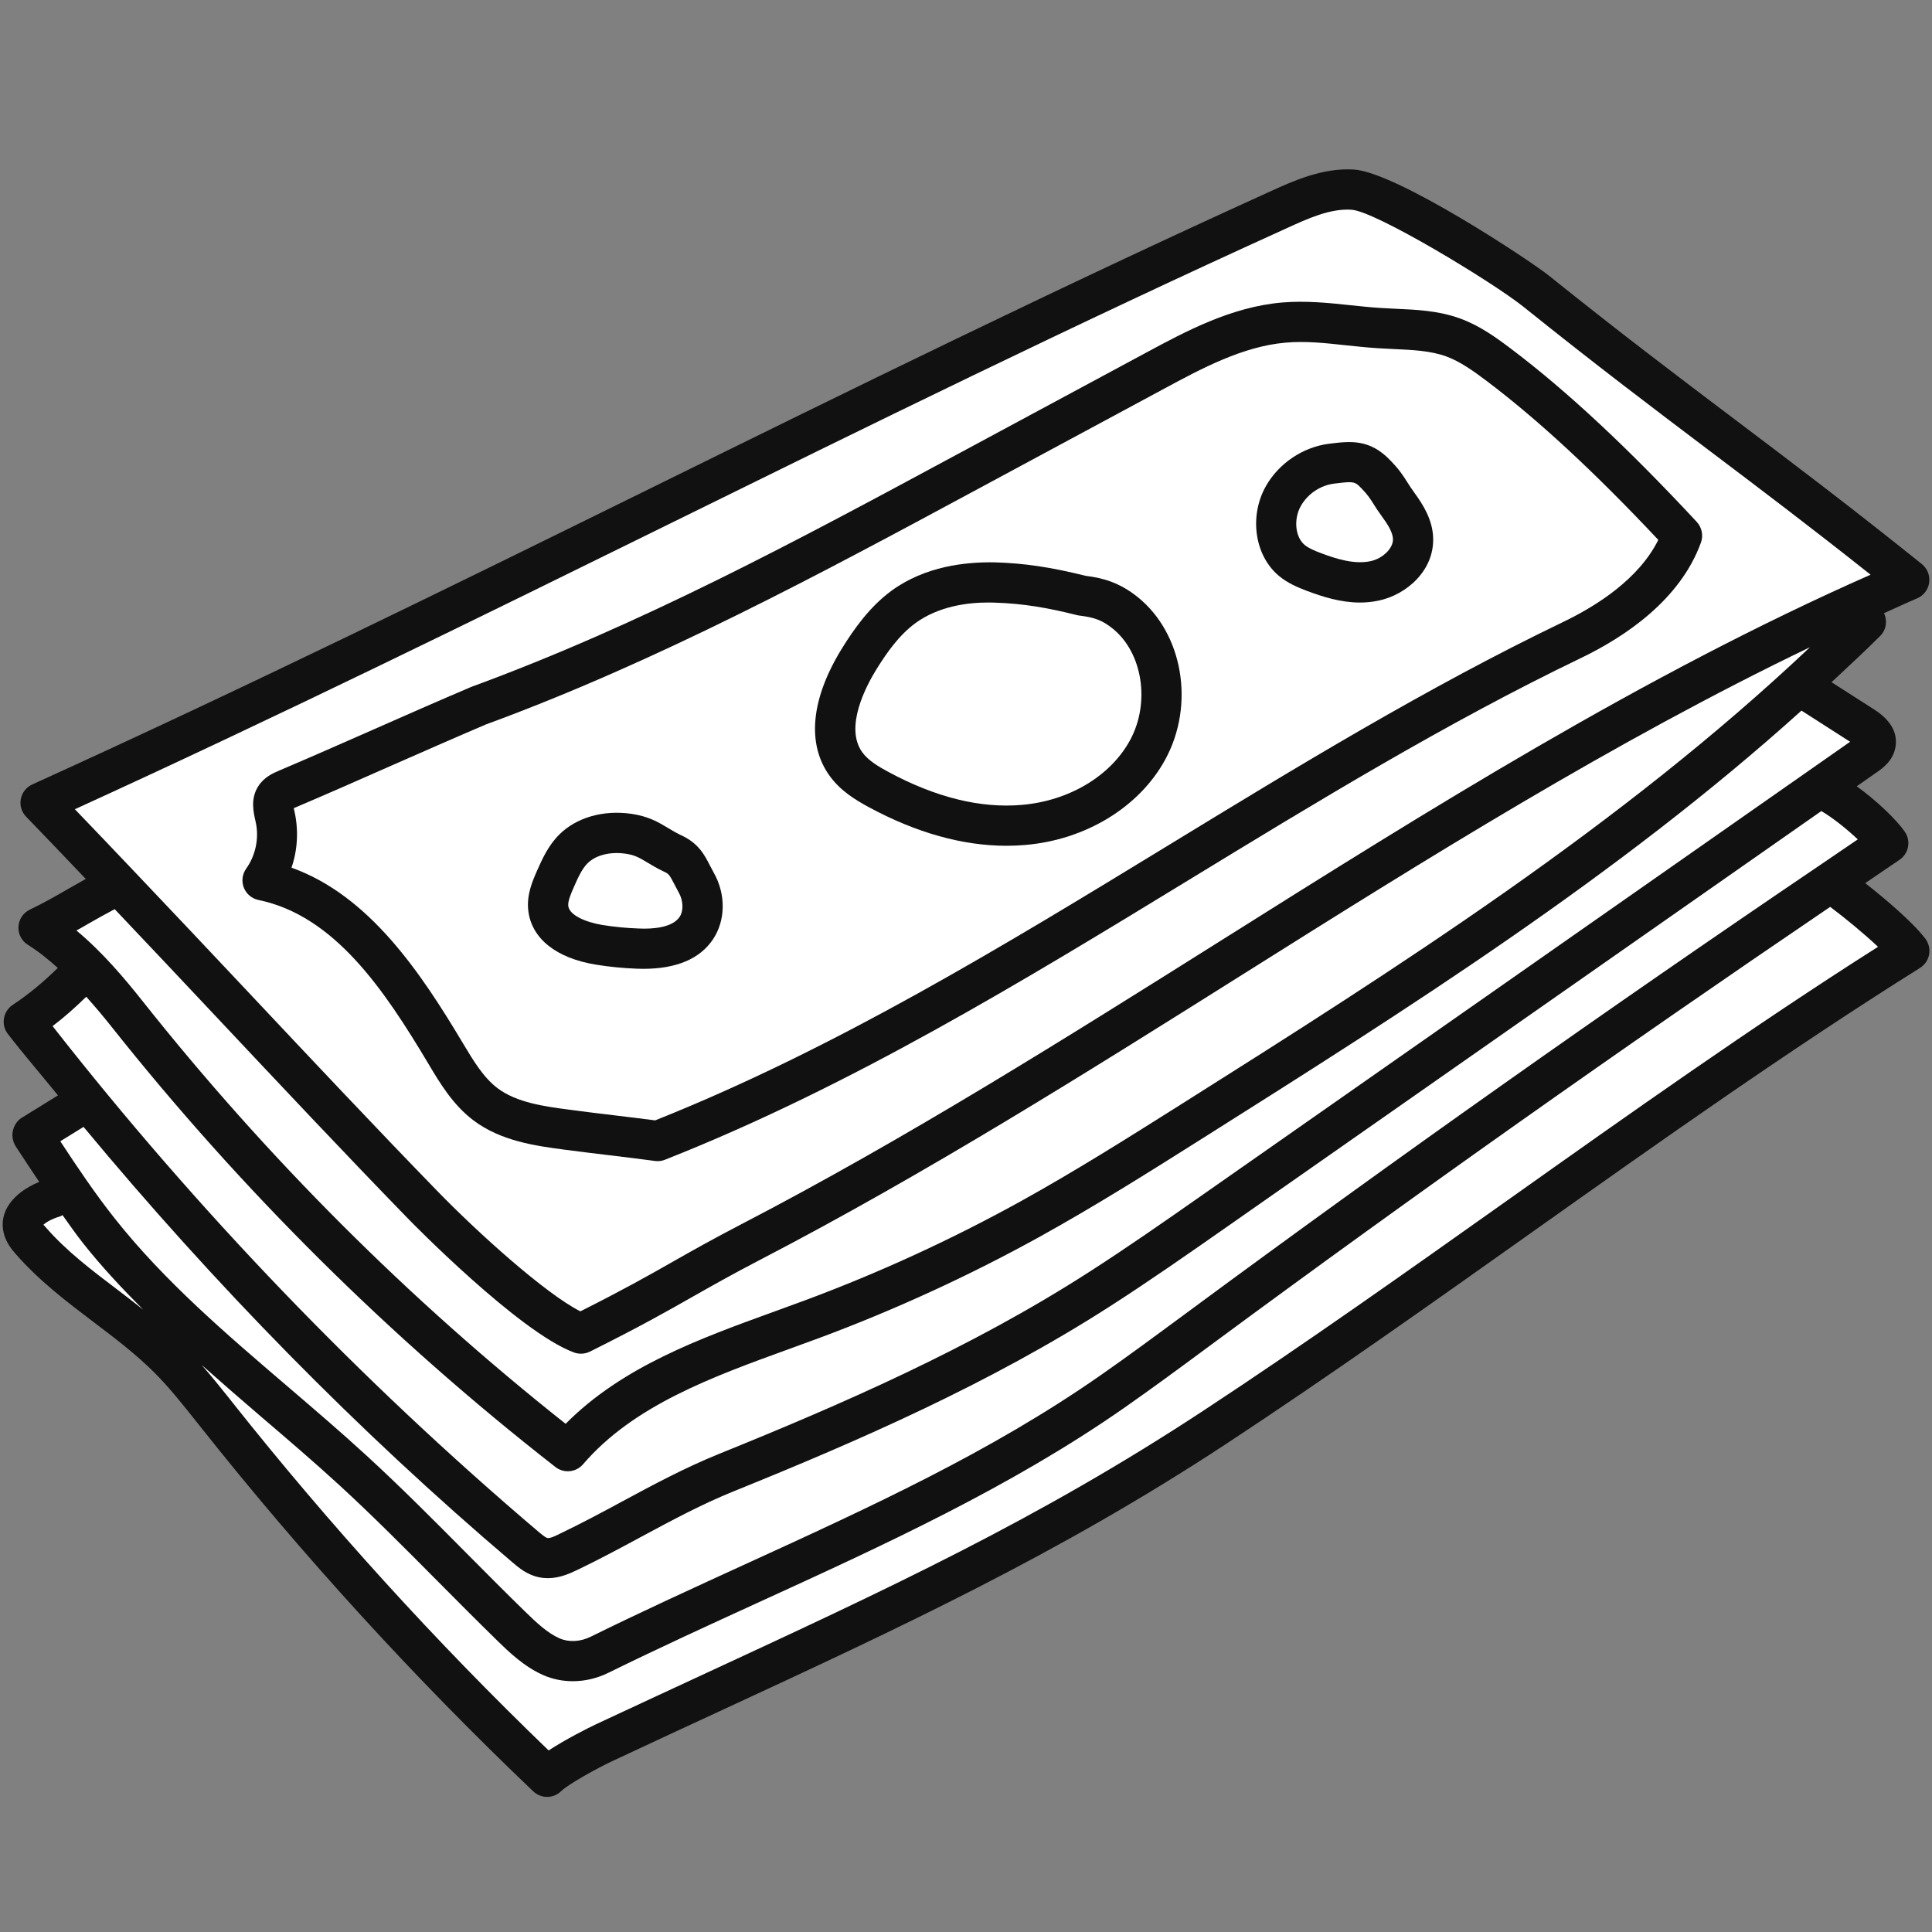 <svg width="84" height="84" viewBox="0 0 84 84" fill="none" xmlns="http://www.w3.org/2000/svg">
<rect x="0" y="0" width="84" height="84" fill="#808080" stroke="none"/>
<path d="M6.538 38.355L2.256 40.045L4.396 42.404L1.032 44.422L3.785 47.876L1.304 49.609L3.171 51.35L0.616 53.238L6.538 58.326L23.784 77.25L45.252 66.587L58.977 57.643L83.013 41.344L80.448 38.045L82.098 36.046L79.425 33.736L81.555 31.803L78.244 29.218L81.644 25.727L6.538 38.355Z" fill="white"/>
<path d="M83.013 25.209C76.772 20.197 73.038 17.68 66.797 12.668C65.677 11.769 60.244 8.328 58.809 8.246C57.691 8.181 56.62 8.656 55.599 9.118C37 17.556 20.363 26.465 1.764 34.902C7.292 40.586 12.892 46.743 18.421 52.427C19.758 53.8 23.46 57.321 25.261 57.981C29.038 56.093 29.647 55.554 32.662 53.988C49.784 45.091 65.254 32.76 83.013 25.209Z" fill="white"/>
<path d="M81.097 38.397C81.594 38.061 82.089 37.718 82.586 37.384C82.78 37.254 82.915 37.051 82.957 36.82C82.999 36.589 82.95 36.351 82.815 36.159C82.451 35.634 81.59 34.808 80.728 34.187L81.63 33.555C81.835 33.411 82.315 33.077 82.413 32.475C82.514 31.855 82.201 31.306 81.487 30.848L79.632 29.661C80.343 28.994 81.06 28.338 81.749 27.647C82.017 27.379 82.066 26.985 81.914 26.66C82.395 26.446 82.871 26.219 83.354 26.014C83.638 25.895 83.835 25.633 83.877 25.328C83.919 25.023 83.799 24.719 83.559 24.526C80.432 22.014 77.892 20.097 75.437 18.244C72.989 16.396 70.457 14.485 67.344 11.984C66.505 11.312 60.706 7.478 58.858 7.371C57.508 7.289 56.243 7.861 55.235 8.32C45.92 12.548 36.953 16.961 28.28 21.233C19.63 25.492 10.684 29.895 1.404 34.106C1.145 34.223 0.959 34.459 0.905 34.739C0.851 35.02 0.938 35.306 1.138 35.511C1.999 36.397 2.865 37.31 3.729 38.215C3.477 38.355 3.231 38.495 2.987 38.635C2.455 38.941 1.925 39.248 1.295 39.55C1.008 39.688 0.819 39.972 0.802 40.292C0.786 40.612 0.943 40.913 1.215 41.081C1.671 41.365 2.098 41.713 2.513 42.084C1.906 42.676 1.26 43.225 0.557 43.687C0.352 43.822 0.214 44.034 0.172 44.275C0.131 44.517 0.193 44.762 0.343 44.956C1.045 45.864 1.797 46.732 2.52 47.625L0.942 48.601C0.742 48.725 0.611 48.939 0.558 49.17C0.508 49.399 0.56 49.655 0.69 49.852C1.02 50.36 1.363 50.874 1.705 51.387C0.558 51.863 -0.061 52.689 0.161 53.608C0.264 54.037 0.53 54.345 0.676 54.513C1.685 55.673 2.896 56.592 4.069 57.481C5.014 58.197 5.906 58.874 6.697 59.663C7.366 60.331 7.952 61.072 8.573 61.854L8.746 62.071C13.165 67.647 18.023 72.966 23.184 77.884C23.354 78.045 23.571 78.126 23.788 78.126C24.008 78.126 24.23 78.041 24.4 77.874C24.701 77.579 25.945 76.886 26.637 76.563C28.184 75.838 29.677 75.145 31.124 74.477C39.105 70.782 45.997 67.589 53.33 62.766C57.759 59.852 62.221 56.686 66.537 53.626C72.056 49.712 77.765 45.665 83.478 42.084C83.685 41.955 83.829 41.743 83.874 41.503C83.918 41.262 83.86 41.015 83.713 40.817C83.193 40.126 82.024 39.125 81.097 38.397ZM29.053 22.803C37.714 18.538 46.669 14.13 55.962 9.914C56.838 9.515 57.827 9.055 58.761 9.119C59.796 9.179 64.886 12.254 66.251 13.349C69.384 15.866 71.927 17.785 74.385 19.642C76.526 21.259 78.729 22.922 81.329 24.987C71.435 29.353 62.121 35.21 53.102 40.884C46.359 45.124 39.389 49.51 32.258 53.214C30.954 53.892 30.096 54.378 29.242 54.863C28.161 55.477 27.136 56.058 25.233 57.015C23.697 56.236 20.771 53.589 19.045 51.816C16.285 48.977 13.507 46.02 10.727 43.064C9.07 41.302 7.417 39.55 5.763 37.811C5.754 37.804 5.747 37.793 5.74 37.786C4.91 36.915 4.081 36.04 3.255 35.184C12.159 31.119 20.741 26.894 29.053 22.803ZM3.859 40.152C4.221 39.944 4.594 39.736 4.987 39.529C6.475 41.097 7.964 42.679 9.455 44.265C12.241 47.227 15.025 50.192 17.794 53.038C17.841 53.087 22.57 57.929 24.96 58.804C25.058 58.84 25.16 58.856 25.261 58.856C25.396 58.856 25.529 58.825 25.653 58.764C27.834 57.675 28.991 57.019 30.109 56.383C30.947 55.909 31.787 55.43 33.066 54.765C40.261 51.027 47.262 46.624 54.035 42.364C61.971 37.371 70.142 32.248 78.694 28.14C70.466 35.917 60.751 42.083 51.315 48.038C49.059 49.461 46.727 50.932 44.352 52.245C41.363 53.895 38.218 55.34 35.007 56.534L33.666 57.024C30.41 58.205 27.052 59.423 24.593 61.905C17.782 56.513 11.597 50.334 6.2 43.528C5.386 42.502 4.436 41.381 3.323 40.457C3.503 40.359 3.682 40.255 3.859 40.152ZM3.75 43.336C4.132 43.764 4.497 44.197 4.83 44.617C10.481 51.741 16.98 58.19 24.15 63.784C24.309 63.908 24.5 63.968 24.687 63.968C24.936 63.968 25.179 63.863 25.352 63.662C27.545 61.107 30.961 59.868 34.263 58.669L35.618 58.174C38.911 56.949 42.135 55.468 45.201 53.774C47.617 52.437 49.973 50.953 52.25 49.515C61.161 43.89 70.334 38.098 78.325 30.896L80.439 32.251L52.29 51.947C50.675 53.078 49.005 54.245 47.327 55.321C42.18 58.629 36.563 61.068 31.257 63.215C29.767 63.819 28.38 64.565 27.038 65.289C26.164 65.76 25.289 66.231 24.378 66.666C24.225 66.74 23.912 66.908 23.791 66.866C23.709 66.849 23.525 66.693 23.417 66.602C15.662 60.017 8.556 52.624 2.286 44.613C2.804 44.223 3.287 43.789 3.75 43.336ZM22.286 67.933C22.552 68.159 22.918 68.469 23.429 68.576C23.564 68.604 23.695 68.616 23.821 68.616C24.353 68.616 24.81 68.397 25.134 68.242C26.07 67.792 26.969 67.309 27.867 66.824C29.227 66.093 30.511 65.401 31.913 64.834C37.296 62.656 43.005 60.174 48.272 56.789C49.98 55.692 51.663 54.516 53.377 53.318L79.188 35.264C79.658 35.536 80.288 36.035 80.773 36.495C80.229 36.861 79.688 37.237 79.144 37.604C79.119 37.618 79.097 37.636 79.074 37.651C69.846 43.901 60.66 50.388 51.733 56.977L51.408 57.218C50.232 58.084 49.058 58.953 47.859 59.789C43.066 63.135 37.84 65.524 32.31 68.052C30.104 69.062 27.884 70.077 25.685 71.16C25.228 71.385 24.735 71.411 24.323 71.231C23.811 71.003 23.349 70.574 22.841 70.079C21.978 69.239 21.13 68.383 20.281 67.529C18.883 66.119 17.435 64.661 15.939 63.289C14.816 62.257 13.652 61.264 12.49 60.269C9.852 58.014 7.126 55.685 4.972 52.955C4.141 51.904 3.372 50.764 2.622 49.62L3.633 48.995C9.296 55.822 15.53 62.195 22.286 67.933ZM1.995 53.367C1.944 53.309 1.908 53.261 1.883 53.256C1.972 53.167 2.212 53.004 2.622 52.883C2.658 52.873 2.684 52.847 2.72 52.833C3.01 53.237 3.292 53.648 3.602 54.04C4.413 55.068 5.306 56.018 6.226 56.942C5.859 56.651 5.492 56.364 5.126 56.088C3.973 55.215 2.884 54.389 1.995 53.367ZM65.525 52.199C61.222 55.249 56.77 58.407 52.367 61.303C45.143 66.058 38.631 69.071 30.387 72.889C28.936 73.561 27.442 74.253 25.895 74.977C25.587 75.121 24.602 75.616 23.854 76.106C18.951 71.388 14.331 66.302 10.113 60.984L9.942 60.767C9.566 60.293 9.174 59.813 8.766 59.343C9.627 60.108 10.493 60.86 11.354 61.597C12.502 62.578 13.65 63.559 14.758 64.575C16.223 65.921 17.656 67.365 19.04 68.76C19.896 69.622 20.752 70.483 21.619 71.33C22.106 71.805 22.773 72.457 23.618 72.83C24.022 73.008 24.46 73.096 24.904 73.096C25.427 73.096 25.959 72.974 26.458 72.727C28.644 71.652 30.847 70.644 33.04 69.641C38.398 67.192 43.939 64.656 48.864 61.221C50.075 60.375 51.263 59.5 52.449 58.623L52.775 58.382C61.526 51.921 70.53 45.565 79.574 39.429C80.227 39.919 81.051 40.597 81.653 41.166C76.198 44.63 70.777 48.475 65.525 52.199Z" fill="#111111"/>
<path d="M28.599 49.609C42.651 44.062 54.735 34.377 68.35 27.828C70.343 26.869 72.378 25.372 73.131 23.293C70.752 20.736 67.966 17.981 65.179 15.876C64.556 15.405 63.913 14.941 63.18 14.674C62.158 14.301 61.04 14.338 59.955 14.268C58.574 14.178 57.197 13.907 55.818 14.026C53.818 14.198 51.986 15.169 50.218 16.121C48.02 17.304 45.822 18.487 43.626 19.668C36.145 23.695 28.796 27.753 20.82 30.679C17.978 31.887 15.3 33.114 12.457 34.323C12.269 34.403 12.07 34.492 11.961 34.666C11.802 34.923 11.902 35.254 11.968 35.548C12.178 36.48 11.972 37.499 11.415 38.278C15.11 39.042 17.453 42.583 19.385 45.824C19.864 46.627 20.361 47.45 21.107 48.013C22.101 48.764 23.396 48.951 24.63 49.115C25.939 49.289 27.29 49.434 28.599 49.609Z" fill="white"/>
<path d="M28.599 50.484C28.56 50.484 28.521 50.483 28.483 50.477C27.832 50.39 27.171 50.309 26.511 50.23C25.842 50.15 25.174 50.069 24.516 49.982C23.299 49.819 21.784 49.618 20.582 48.71C19.688 48.032 19.128 47.094 18.636 46.267C16.706 43.031 14.544 39.813 11.24 39.13C10.95 39.071 10.71 38.87 10.601 38.593C10.493 38.316 10.533 38.005 10.705 37.764C11.118 37.188 11.272 36.428 11.116 35.735C11.018 35.31 10.885 34.739 11.219 34.199C11.476 33.786 11.876 33.616 12.115 33.513C13.534 32.909 14.91 32.303 16.287 31.696C17.672 31.084 19.056 30.475 20.48 29.869C27.909 27.143 34.618 23.526 41.724 19.697L49.807 15.346C51.553 14.406 53.531 13.341 55.748 13.152C56.773 13.066 57.769 13.169 58.732 13.272C59.159 13.316 59.586 13.363 60.014 13.389L60.687 13.425C61.603 13.465 62.55 13.508 63.483 13.848C64.321 14.152 65.014 14.648 65.709 15.173C68.136 17.007 70.773 19.467 73.773 22.692C73.995 22.934 74.065 23.279 73.955 23.587C73.045 26.103 70.612 27.708 68.731 28.613C62.881 31.427 57.204 34.892 51.714 38.243C44.462 42.667 36.965 47.245 28.922 50.419C28.817 50.463 28.707 50.484 28.599 50.484ZM12.674 37.725C16.056 38.936 18.289 42.279 20.137 45.374C20.57 46.097 21.014 46.846 21.635 47.315C22.47 47.943 23.677 48.106 24.745 48.246C25.396 48.334 26.058 48.414 26.717 48.493C27.309 48.565 27.902 48.635 28.486 48.712C36.311 45.595 43.676 41.099 50.799 36.752C56.325 33.378 62.039 29.89 67.968 27.04C69.422 26.34 71.258 25.172 72.1 23.473C69.33 20.526 66.89 18.265 64.65 16.573C64.066 16.134 63.49 15.719 62.879 15.496C62.199 15.248 61.423 15.215 60.604 15.176L59.895 15.139C59.446 15.11 58.994 15.062 58.543 15.015C57.619 14.915 56.747 14.819 55.892 14.898C54.036 15.057 52.227 16.03 50.631 16.891L42.55 21.242C35.703 24.931 28.625 28.747 21.121 31.5C19.744 32.087 18.368 32.694 16.991 33.299C15.607 33.912 14.222 34.521 12.798 35.126C12.791 35.13 12.782 35.133 12.771 35.139C12.78 35.179 12.791 35.224 12.8 35.259C12.99 36.106 12.938 36.96 12.674 37.725Z" fill="#111111"/>
<path d="M29.215 37.095C28.441 36.718 28.177 36.374 27.326 36.251C26.476 36.129 25.536 36.304 24.929 36.913C24.568 37.275 24.355 37.754 24.148 38.222C23.97 38.628 23.786 39.06 23.84 39.499C23.959 40.463 25.083 40.92 26.042 41.076C26.596 41.167 27.157 41.223 27.718 41.242C28.66 41.275 29.745 41.135 30.271 40.355C30.662 39.777 30.614 38.976 30.271 38.369C29.928 37.761 29.853 37.371 29.215 37.095Z" fill="white"/>
<path d="M27.963 42.123C27.872 42.123 27.779 42.121 27.685 42.117C27.087 42.094 26.49 42.037 25.898 41.939C24.185 41.659 23.117 40.808 22.971 39.606C22.885 38.916 23.151 38.311 23.345 37.868C23.56 37.382 23.825 36.778 24.308 36.293C25.051 35.548 26.22 35.206 27.449 35.383C28.2 35.493 28.625 35.747 29.038 35.996C29.195 36.09 29.367 36.194 29.582 36.3C30.363 36.647 30.63 37.166 30.865 37.627L31.031 37.94C31.565 38.88 31.551 40.021 30.996 40.845C30.424 41.694 29.404 42.123 27.963 42.123ZM26.817 37.088C26.297 37.088 25.832 37.247 25.548 37.531C25.296 37.782 25.119 38.185 24.948 38.574C24.824 38.857 24.682 39.181 24.708 39.392C24.759 39.8 25.485 40.099 26.183 40.215C26.701 40.299 27.225 40.35 27.75 40.369C28.402 40.404 29.239 40.325 29.547 39.867C29.726 39.604 29.71 39.156 29.51 38.804L29.311 38.428C29.113 38.043 29.08 37.991 28.866 37.896C28.856 37.891 28.843 37.886 28.833 37.88C28.558 37.748 28.34 37.618 28.14 37.497C27.794 37.291 27.603 37.175 27.2 37.117C27.071 37.098 26.943 37.088 26.817 37.088Z" fill="#111111"/>
<path d="M59.827 20.633C59.225 19.996 58.772 20.052 57.902 20.16C57.032 20.267 56.226 20.808 55.797 21.572C55.295 22.465 55.382 23.725 56.175 24.374C56.448 24.598 56.779 24.736 57.109 24.862C57.956 25.186 58.875 25.445 59.763 25.258C60.65 25.071 61.474 24.304 61.437 23.398C61.416 22.862 61.112 22.383 60.797 21.949C60.359 21.35 60.342 21.166 59.827 20.633Z" fill="white"/>
<path d="M59.131 26.198C58.291 26.198 57.493 25.945 56.796 25.68C56.425 25.538 55.996 25.359 55.62 25.051C54.554 24.176 54.297 22.461 55.034 21.145C55.597 20.142 56.656 19.432 57.795 19.292C58.704 19.18 59.558 19.073 60.461 20.029C60.851 20.431 61.012 20.69 61.185 20.962C61.267 21.093 61.362 21.24 61.504 21.436C61.885 21.959 62.279 22.598 62.31 23.363C62.37 24.815 61.135 25.865 59.941 26.113C59.668 26.171 59.397 26.198 59.131 26.198ZM58.665 20.965C58.52 20.965 58.317 20.989 58.011 21.026C57.41 21.1 56.854 21.473 56.558 21.999C56.234 22.577 56.312 23.354 56.73 23.697C56.905 23.84 57.167 23.949 57.423 24.045C58.1 24.302 58.886 24.547 59.582 24.4C60.121 24.288 60.58 23.835 60.564 23.433C60.552 23.137 60.33 22.792 60.09 22.463C59.918 22.229 59.806 22.053 59.708 21.896C59.558 21.658 59.467 21.516 59.199 21.238C59.197 21.236 59.196 21.235 59.192 21.231C59.008 21.038 58.924 20.965 58.665 20.965Z" fill="#111111"/>
<path d="M47.035 25.895C45.698 25.561 44.571 25.359 43.194 25.323C41.816 25.288 40.388 25.576 39.277 26.39C38.484 26.969 37.895 27.781 37.375 28.614C36.5 30.016 35.812 31.904 36.792 33.236C37.147 33.721 37.678 34.046 38.206 34.332C40.135 35.371 42.317 36.052 44.499 35.866C46.681 35.681 48.848 34.528 49.896 32.604C50.944 30.681 50.62 28.004 48.909 26.637C48.31 26.157 47.798 25.986 47.035 25.895Z" fill="white"/>
<path d="M43.767 36.773C41.858 36.773 39.851 36.213 37.791 35.103C37.177 34.772 36.545 34.38 36.087 33.754C35.058 32.356 35.252 30.364 36.633 28.15C37.116 27.375 37.797 26.392 38.759 25.685C40.236 24.607 41.995 24.433 43.216 24.449C44.501 24.484 45.657 24.652 47.194 25.034C47.989 25.135 48.68 25.335 49.455 25.952C51.432 27.531 51.965 30.637 50.664 33.022C49.537 35.093 47.203 36.515 44.572 36.738C44.306 36.76 44.039 36.773 43.767 36.773ZM42.969 26.196C42.038 26.196 40.796 26.365 39.795 27.097C39.079 27.624 38.547 28.394 38.12 29.078C37.665 29.808 36.694 31.624 37.499 32.72C37.753 33.064 38.19 33.329 38.624 33.561C40.67 34.666 42.627 35.154 44.429 34.995C46.48 34.82 48.282 33.743 49.131 32.186C50.022 30.551 49.679 28.367 48.367 27.321C47.932 26.976 47.598 26.845 46.933 26.764C46.897 26.761 46.861 26.754 46.827 26.745C45.617 26.442 44.532 26.236 43.174 26.199C43.106 26.197 43.038 26.196 42.969 26.196Z" fill="#111111"/>
</svg>
